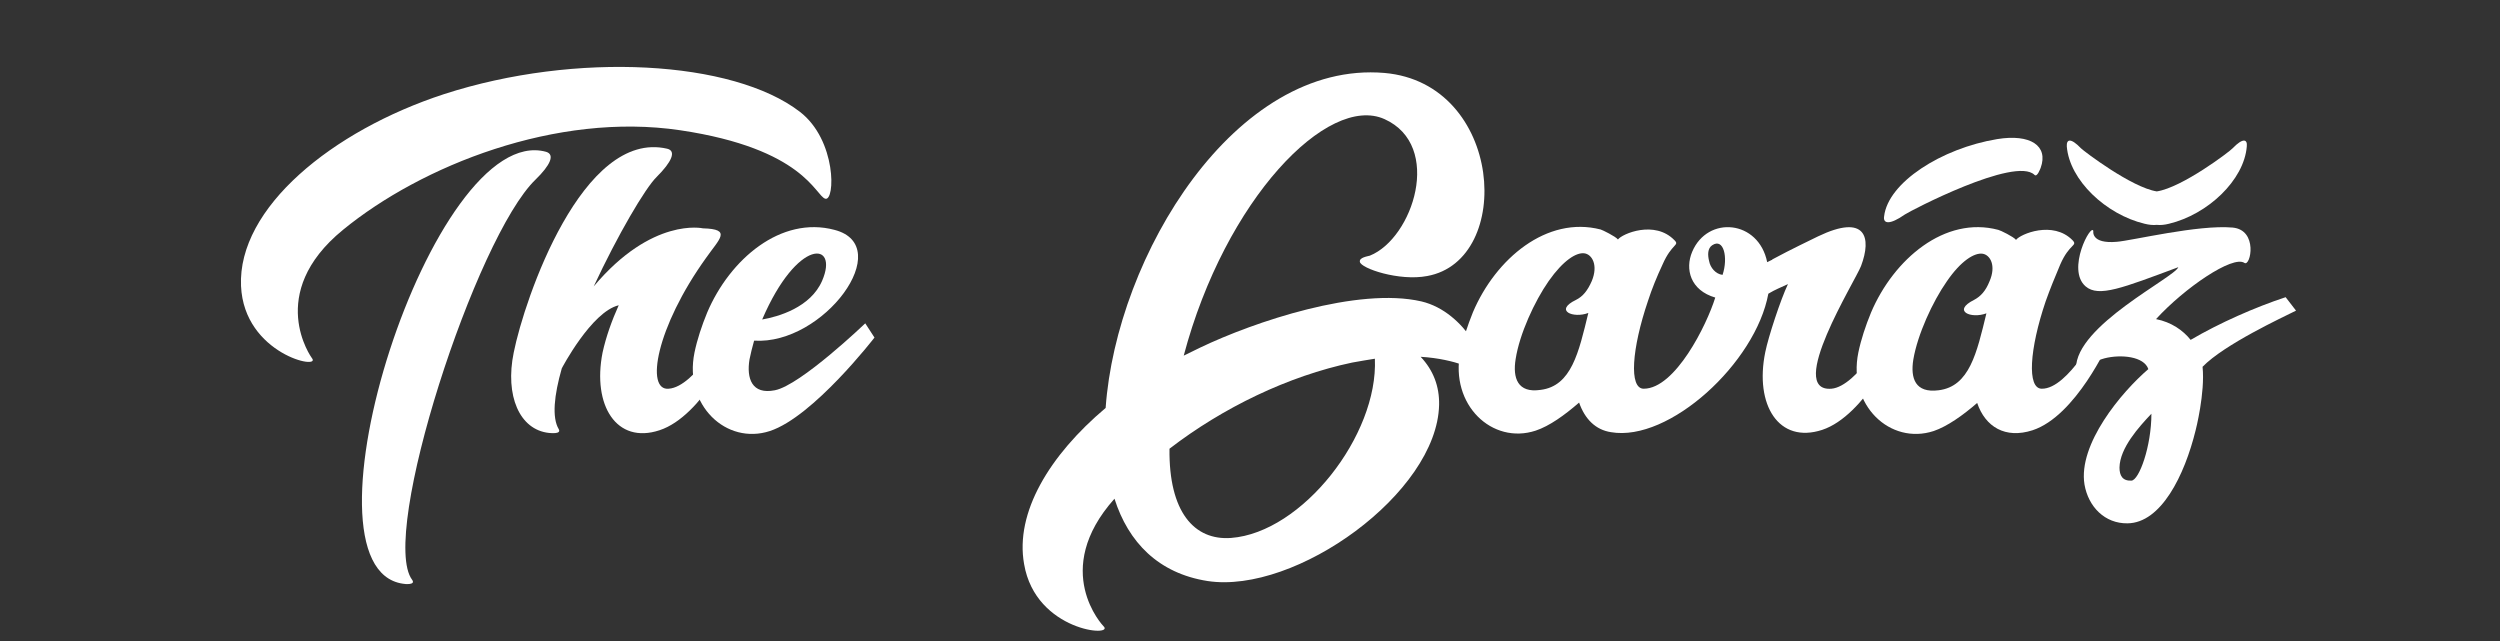 <?xml version="1.0" encoding="utf-8"?>
<!-- Generator: Adobe Illustrator 26.5.0, SVG Export Plug-In . SVG Version: 6.00 Build 0)  -->
<svg version="1.1" id="Vrstva_1" xmlns="http://www.w3.org/2000/svg" xmlns:xlink="http://www.w3.org/1999/xlink" x="0px" y="0px"
	 viewBox="0 0 390 100" style="enable-background:new 0 0 390 100;" xml:space="preserve">
<rect x="0" y="0" width="390" height="100" fill="#333333" stroke="none"/>
<style type="text/css">
	.st0{fill:#FFFFFF;}
	.st1{fill:none;}
</style>
<g>
	<path class="st0" d="M37.6,44.62c-0.54-12.18,14.22-24.24,31.68-29.94c20.58-6.66,45.06-5.28,55.5,2.76
		c5.76,4.44,5.52,13.98,3.96,13.56c-1.56-0.48-3.3-7.8-22.62-10.68S65.74,25.84,53.5,35.86c-12.18,9.96-4.86,19.98-4.86,19.98
		C50.32,57.82,38.08,55.3,37.6,44.62z M83.56,28c-9.3,8.94-24.48,55.56-19.26,62.46c0.6,0.84-1.2,0.66-1.44,0.6
		c-17.52-2.52,4.62-72.24,22.32-67.38C86.62,24.1,85.84,25.78,83.56,28z"/>
	<path class="st0" d="M110.14,40.24c-7.8,10.86-9.48,20.76-5.82,20.4c4.14-0.3,9-9.42,9-9.42l1.44,2.22c0,0-5.1,11.46-11.88,13.68
		C96.16,69.34,92.38,63.22,94,55c0.54-2.46,1.44-4.98,2.52-7.38c-4.26,1.02-8.88,9.84-8.88,9.84c-1.2,4.2-1.56,7.68-0.48,9.48
		c0.48,0.84-1.32,0.6-1.5,0.6c-4.62-0.48-6.9-5.82-5.52-12.54c1.68-8.4,10.74-34.86,23.94-31.8c1.5,0.36,0.66,2.1-1.62,4.38
		c-1.8,1.74-6.12,9.12-9.84,17.1c9.12-10.86,17.04-9.06,17.04-9.06C114.22,35.74,112.24,37.24,110.14,40.24z"/>
	<path class="st0" d="M130.18,35.86c9.72,2.52-1.68,18-12.54,17.28c-0.3,1.08-0.54,2.04-0.72,2.94c-0.48,2.94,0.36,5.52,3.96,4.8
		c4.02-0.78,14.1-10.44,14.1-10.44l1.44,2.22c0,0-9.54,12.36-16.32,14.58c-6.78,2.22-13.44-4.02-11.76-12.24
		c0.42-2.04,1.14-4.2,1.98-6.24C113.86,40.42,121.84,33.64,130.18,35.86z M128.26,43.78c2.64-6.12-3.84-6.78-9.36,6.06
		C121.36,49.42,126.46,47.98,128.26,43.78z"/>
	<path class="st0" d="M184.66,55.48c0.84-0.42,1.74-0.84,2.58-1.26c8.4-4.02,24.6-9.48,34.5-7.2c7.08,1.68,10.8,10.44,9.24,10.68
		c-0.96,0.18-3.54-1.68-9.36-2.04c1.98,2.1,2.94,4.62,2.88,7.5c-0.3,13.74-22.38,29.58-36.12,27.48
		c-7.68-1.2-12.36-6.06-14.52-12.84c-10.02,11.22-1.74,19.86-1.74,19.86c1.98,1.8-10.56,0.9-12.36-9.66
		c-1.44-8.04,3.96-16.98,12.72-24.36c1.68-23.76,20.22-54.24,43.5-52.26c18.54,1.62,20.28,29.22,6.66,31.68
		c-4.38,0.84-10.38-1.2-10.5-2.22c-0.12-0.66,1.14-0.84,1.56-0.96c6.72-2.7,11.46-17.16,2.28-21.3
		C207.16,14.62,191.14,31.06,184.66,55.48z M192.04,83.92c11.1-0.84,22.98-16.02,22.44-27.96c-1.08,0.18-2.28,0.36-3.54,0.6
		c-9.96,2.1-20.16,7.02-28.5,13.44C182.32,79.84,186.28,84.34,192.04,83.92z"/>
	<path class="st0" d="M249.7,35.8c0.24,0.06,2.34,1.08,2.7,1.56c0.66-0.9,5.76-3.06,8.82,0.12c0.84,0.84-0.42,0.48-1.86,3.78
		c-0.9,1.92-1.68,3.84-2.28,5.7c-2.52,7.44-3,13.68-0.66,13.68c4.92,0,9.84-9.96,11.16-14.22c-3.9-1.14-4.74-4.44-3.6-7.14
		c2.4-5.7,10.38-4.98,11.7,1.62c0.42-0.18,0.66-0.36,0.78-0.36v-0.06c3.12-1.68,5.82-2.94,7.14-3.6c7.5-3.6,8.4,0.18,6.72,4.62
		c-0.9,2.34-11.76,19.68-4.62,19.14c4.08-0.36,9-9.42,9-9.42l1.44,2.22c0,0-5.16,11.4-11.88,13.62c-6.78,2.22-10.56-3.9-8.88-12.12
		c0.48-2.4,2.4-8.22,3.54-10.62c-1.02,0.48-2.1,0.9-3.06,1.5c-1.98,10.8-15.48,23.16-24.54,21.6c-2.4-0.36-4.08-2.04-4.98-4.62
		c-2.28,1.98-4.62,3.66-6.78,4.38c-6.78,2.22-13.38-4.02-11.76-12.24c0.42-2.04,1.14-4.14,1.98-6.24
		C233.32,40.36,241.3,33.64,249.7,35.8z M247.78,48.82c-2.34,0.9-5.4-0.36-1.92-2.04c1.08-0.54,1.8-1.44,2.46-2.94
		c1.02-2.46,0.06-4.14-1.14-4.32c-1.26-0.18-3.3,1.08-5.58,4.32c-2.22,3.18-4.56,8.28-5.16,12.18c-0.48,2.94,0.3,5.34,3.9,4.8
		C245.14,60.22,246.28,55,247.78,48.82z M267.1,38.26c-0.72,0.48-0.72,1.5-0.48,2.46c0.18,1.02,1.02,2.04,2.1,2.16
		C269.62,40.18,268.9,37.06,267.1,38.26z"/>
	<path class="st0" d="M311.74,35.86c0.3,0.06,2.4,1.08,2.76,1.56c0.66-0.9,5.76-3.06,8.82,0.06c0.84,0.9-0.48,0.48-1.92,3.78
		c-0.84,1.98-1.62,3.9-2.28,5.76c-2.52,7.44-2.94,13.62-0.6,13.62c4.14,0.06,9-9.42,9-9.42l1.44,2.22c0,0-5.1,11.46-11.88,13.68
		c-4.26,1.38-7.38-0.54-8.64-4.26c-2.28,1.98-4.68,3.66-6.78,4.38c-6.78,2.22-13.44-4.02-11.76-12.24c0.42-2.04,1.14-4.2,1.98-6.24
		C295.42,40.42,303.4,33.64,311.74,35.86z M311.56,21.7c5.16-0.84,8.04,1.02,6.78,4.5c-0.06,0.12-0.54,1.5-0.96,1.08
		c-3-2.94-19.44,5.64-20.22,6.18c-2.4,1.68-3.42,1.44-3.24,0.3C294.52,28.48,302.86,23.14,311.56,21.7z M309.88,48.88
		c-2.4,0.9-5.4-0.36-1.92-2.1c1.02-0.54,1.8-1.38,2.4-2.88c1.08-2.46,0.12-4.14-1.08-4.32c-1.26-0.18-3.36,1.08-5.58,4.32
		c-2.22,3.18-4.56,8.28-5.22,12.18c-0.48,2.94,0.3,5.28,3.96,4.8C307.24,60.28,308.38,55.06,309.88,48.88z"/>
	<path class="st0" d="M324.64,23.14c0.48,0.48,7.92,6.12,11.82,6.72c3.96-0.6,11.4-6.24,11.82-6.72c1.62-1.68,2.34-1.44,2.22-0.3
		c-0.42,5.28-6.12,10.62-12.12,12.06c-0.72,0.18-1.32,0.24-1.92,0.18c-0.6,0.06-1.2,0-1.92-0.18c-6-1.44-11.7-6.78-12.12-12.06
		C322.36,21.7,323.02,21.46,324.64,23.14z M335.14,57.58c-0.66-1.98-4.26-2.34-6.84-1.68c-3.12,0.84-4.44,3.06-4.44,1.56
		c-0.06-6.66,15.36-14.16,15.96-15.78c-8.7,3.24-12.42,4.74-14.46,3c-3.06-2.64,0.9-9.96,1.2-8.64c0,0-0.42,2.04,3.66,1.68
		c2.34-0.18,12.72-2.7,18.06-2.22c4.02,0.36,2.82,6.12,1.86,5.52c-1.8-1.26-9.36,3.9-13.8,8.76c2.4,0.48,4.2,1.74,5.4,3.24
		c4.5-2.64,10.08-5.1,14.82-6.66l1.62,2.1c-2.04,1.02-11.22,5.28-14.58,8.76c0.42,4.08-1.08,9.9-1.08,9.9
		c-1.74,7.08-5.4,14.46-10.62,14.52c-3.54,0.06-6.12-2.58-6.72-6.06C324.16,69.28,330.94,61.18,335.14,57.58z M332.5,74.98
		c1.2-0.06,3.12-5.34,3.12-10.44c-1.98,2.1-4.92,5.34-4.98,8.4C330.64,74.2,331.12,75.04,332.5,74.98z"/>
</g>
<g>
	<rect x="-140" y="-91" class="st1" width="689" height="237"/>
</g>
<g>
</g>
<g>
</g>
<g>
</g>
<g>
</g>
<g>
</g>
<g>
</g>
</svg>
